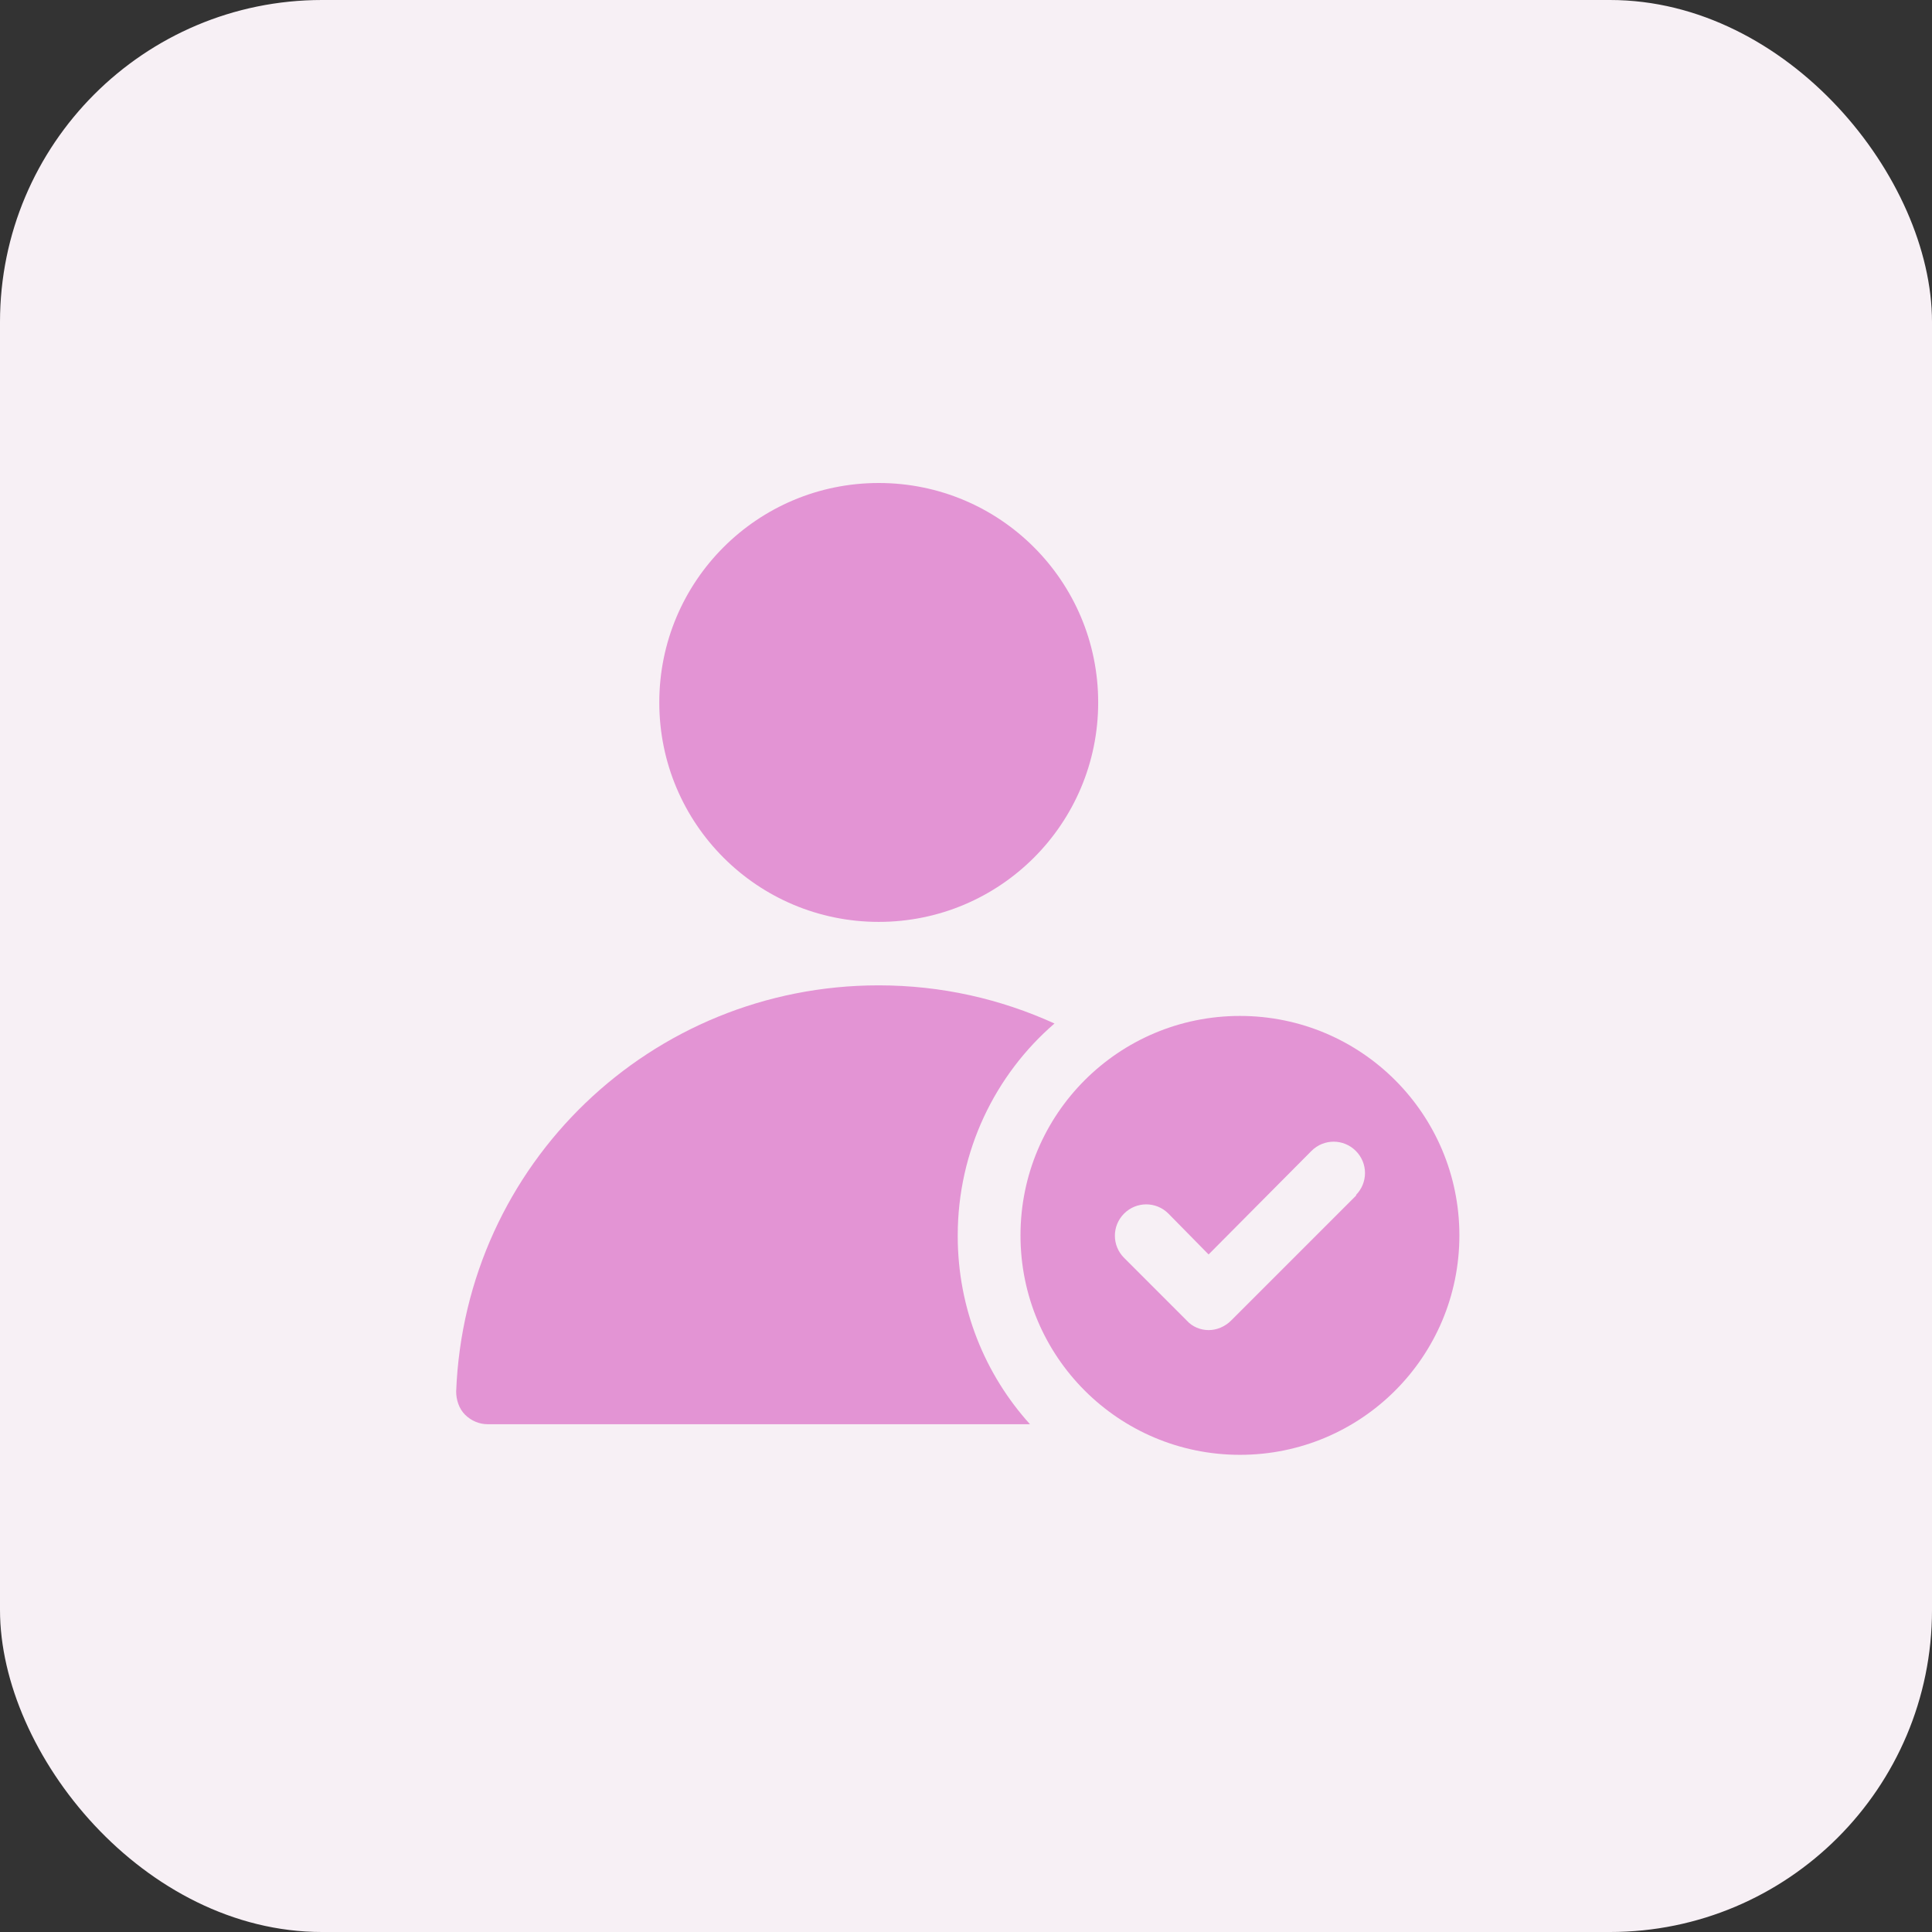 <?xml version="1.0" encoding="UTF-8"?> <svg xmlns="http://www.w3.org/2000/svg" width="72" height="72" viewBox="0 0 72 72" fill="none"><rect x="0" y="0" width="72" height="72" fill="#333333" stroke="none"/><rect width="72" height="72" rx="12" fill="#F7F0F5"></rect><path d="M32.748 18C37.269 18 40.926 21.657 40.926 26.178C40.926 30.698 37.269 34.356 32.748 34.356C28.227 34.356 24.57 30.698 24.57 26.178C24.57 21.657 28.227 18 32.748 18Z" fill="#E394D4"></path><path d="M35.692 46.041C35.692 42.892 37.089 40.048 39.298 38.143C37.292 37.229 35.083 36.721 32.746 36.721C24.264 36.721 17.33 43.375 17 51.857C17 52.162 17.102 52.492 17.33 52.721C17.559 52.949 17.863 53.076 18.168 53.076H38.384C36.708 51.222 35.692 48.759 35.692 46.067" fill="#E394D4"></path><path d="M50.552 44.541L45.879 49.214C45.65 49.442 45.346 49.569 45.041 49.569C44.736 49.569 44.431 49.442 44.228 49.214L41.892 46.877C41.434 46.42 41.434 45.684 41.892 45.226C42.349 44.769 43.085 44.769 43.542 45.226L45.041 46.75L48.876 42.89C49.333 42.433 50.069 42.433 50.526 42.89C50.984 43.347 50.984 44.084 50.526 44.541M46.209 37.861C41.688 37.861 38.031 41.519 38.031 46.039C38.031 50.56 41.688 54.217 46.209 54.217C50.73 54.217 54.387 50.56 54.387 46.039C54.387 41.519 50.73 37.861 46.209 37.861Z" fill="#E394D4"></path></svg> 